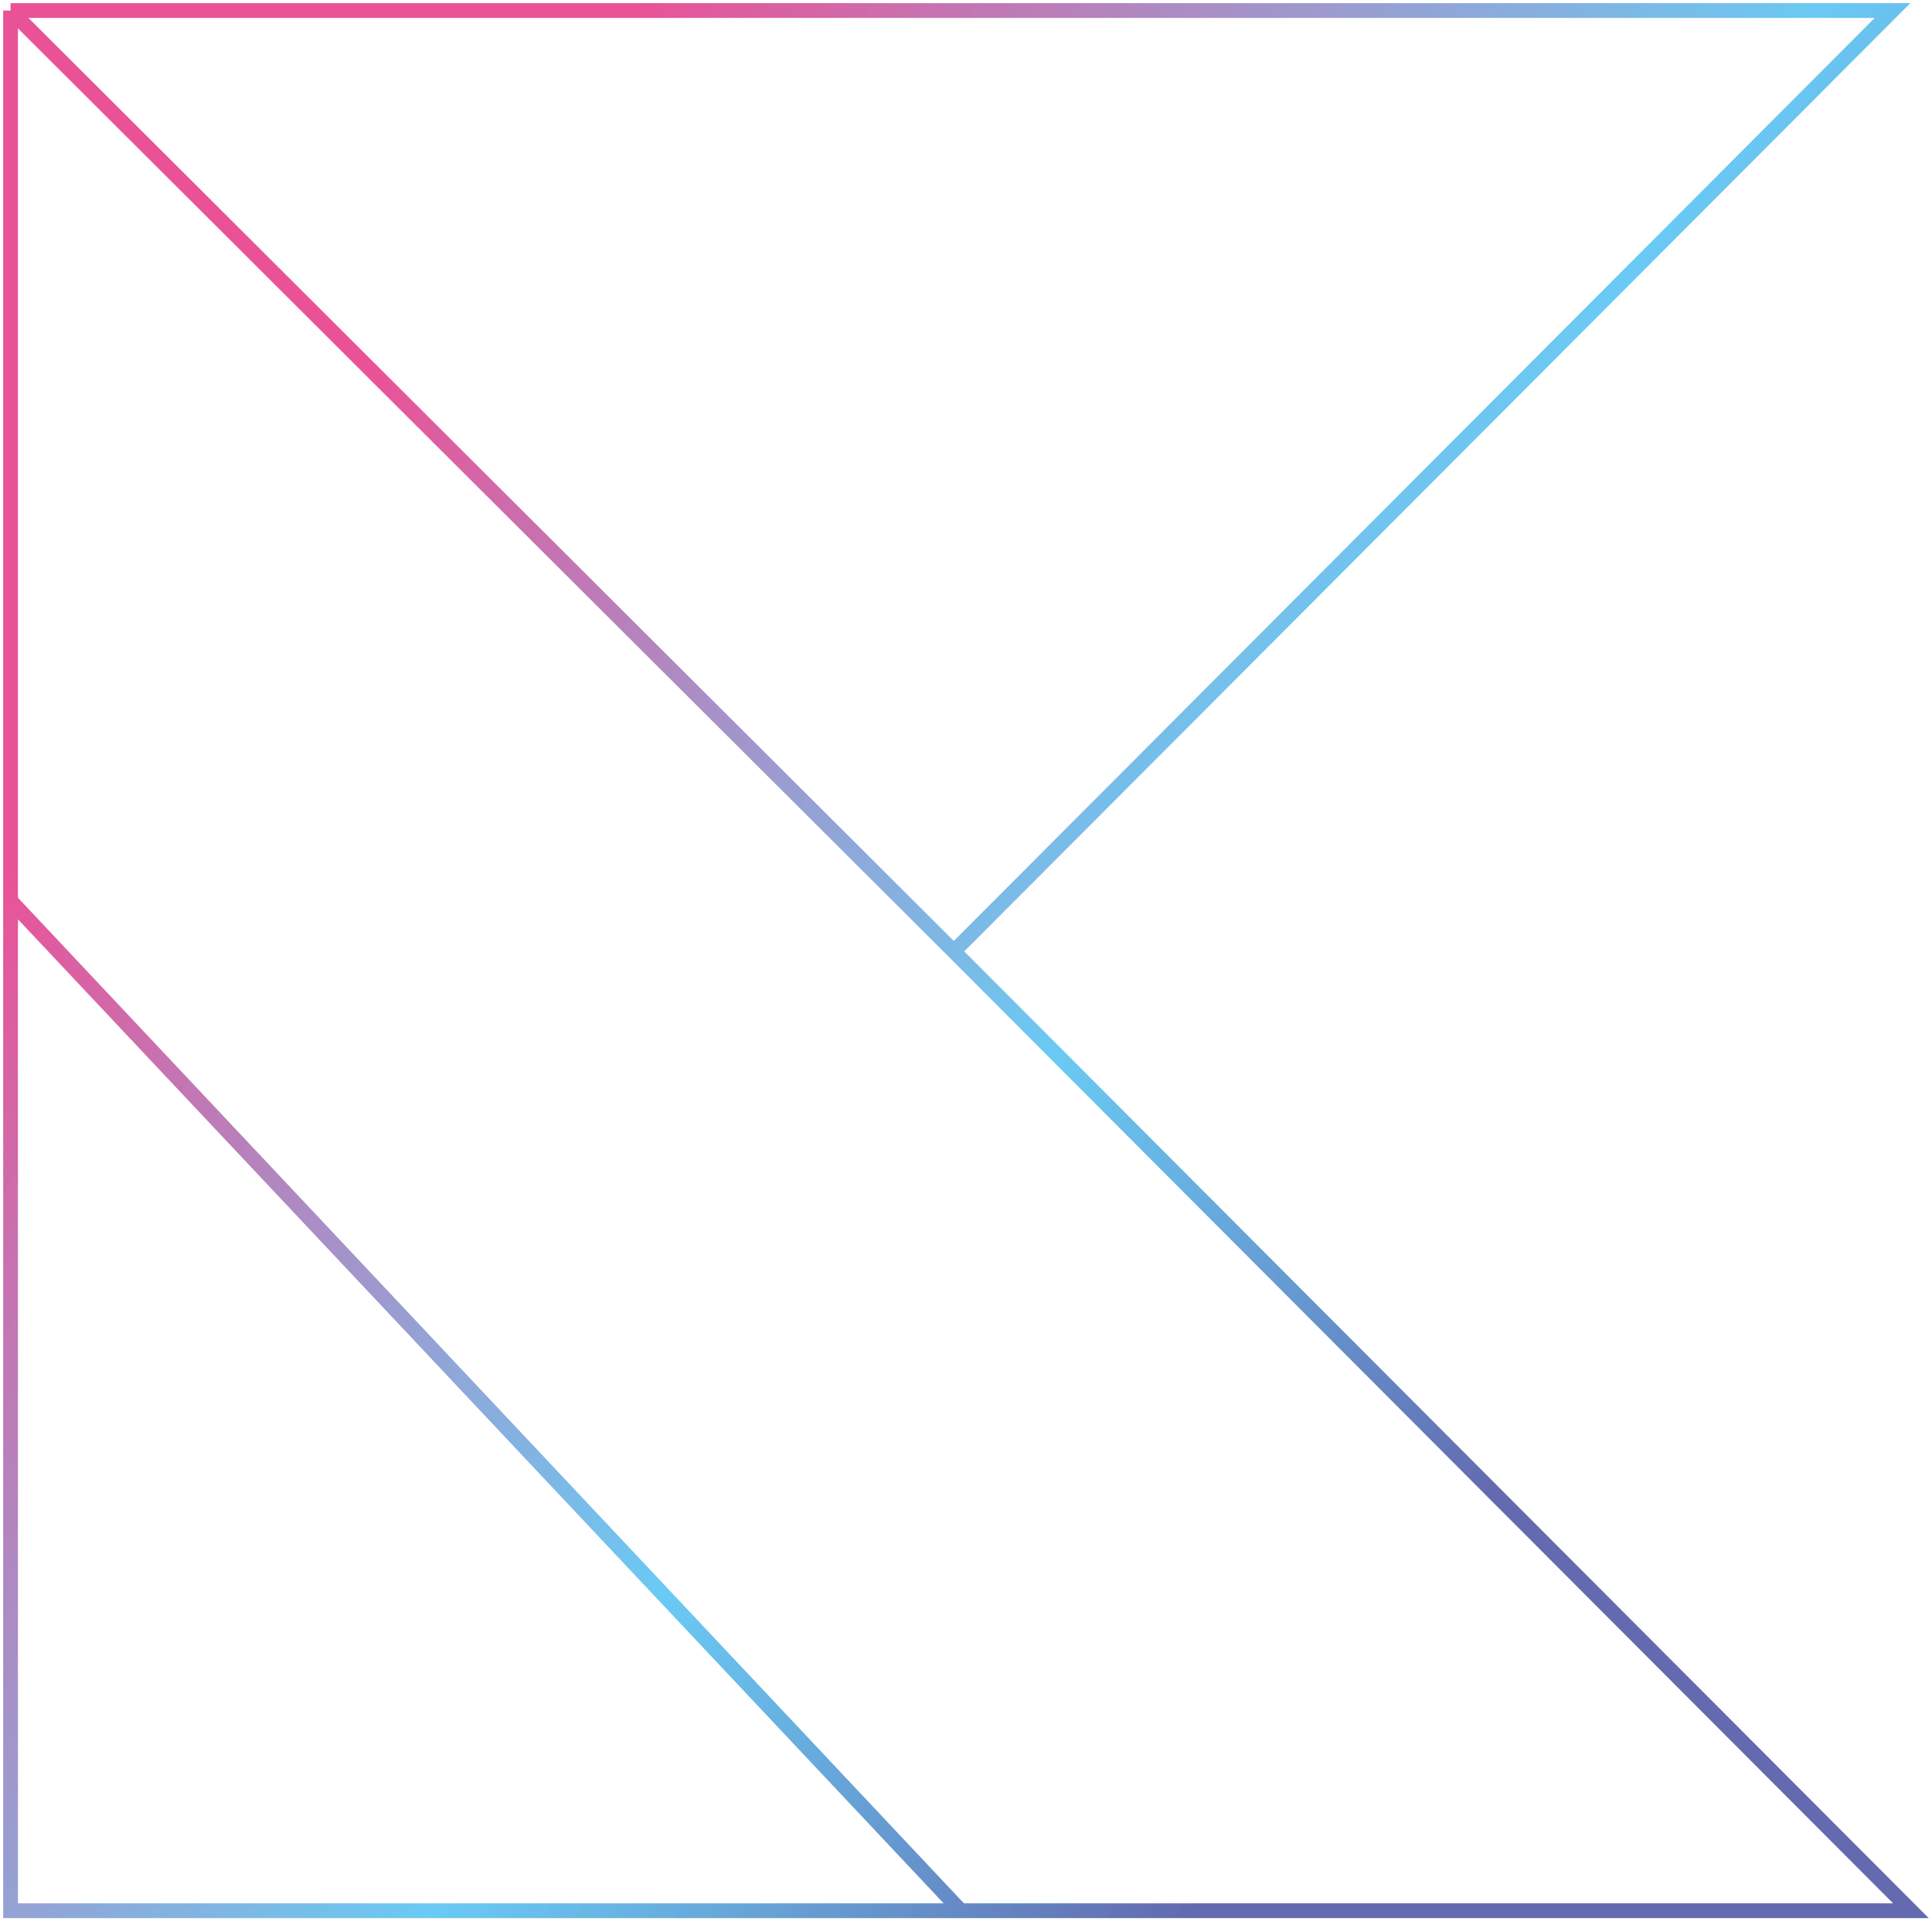 <?xml version="1.0" encoding="UTF-8"?>
<svg xmlns="http://www.w3.org/2000/svg" width="183" height="182" viewBox="0 0 183 182" fill="none">
  <path d="M1 1H179.257L90.346 90.126M1 1L90.346 90.126M1 1V85.32M90.346 90.126L181 181H91M1 85.32V181H91M1 85.32L91 181" stroke="url(#paint0_linear_3247_22465)" stroke-width="1.4"></path>
  <defs>
    <linearGradient id="paint0_linear_3247_22465" x1="37.584" y1="31.996" x2="182.534" y2="137.939" gradientUnits="userSpaceOnUse">
      <stop stop-color="#EA5297"></stop>
      <stop offset="0.505" stop-color="#5BC5F2" stop-opacity="0.91"></stop>
      <stop offset="0.829" stop-color="#636AAF"></stop>
    </linearGradient>
  </defs>
</svg>
